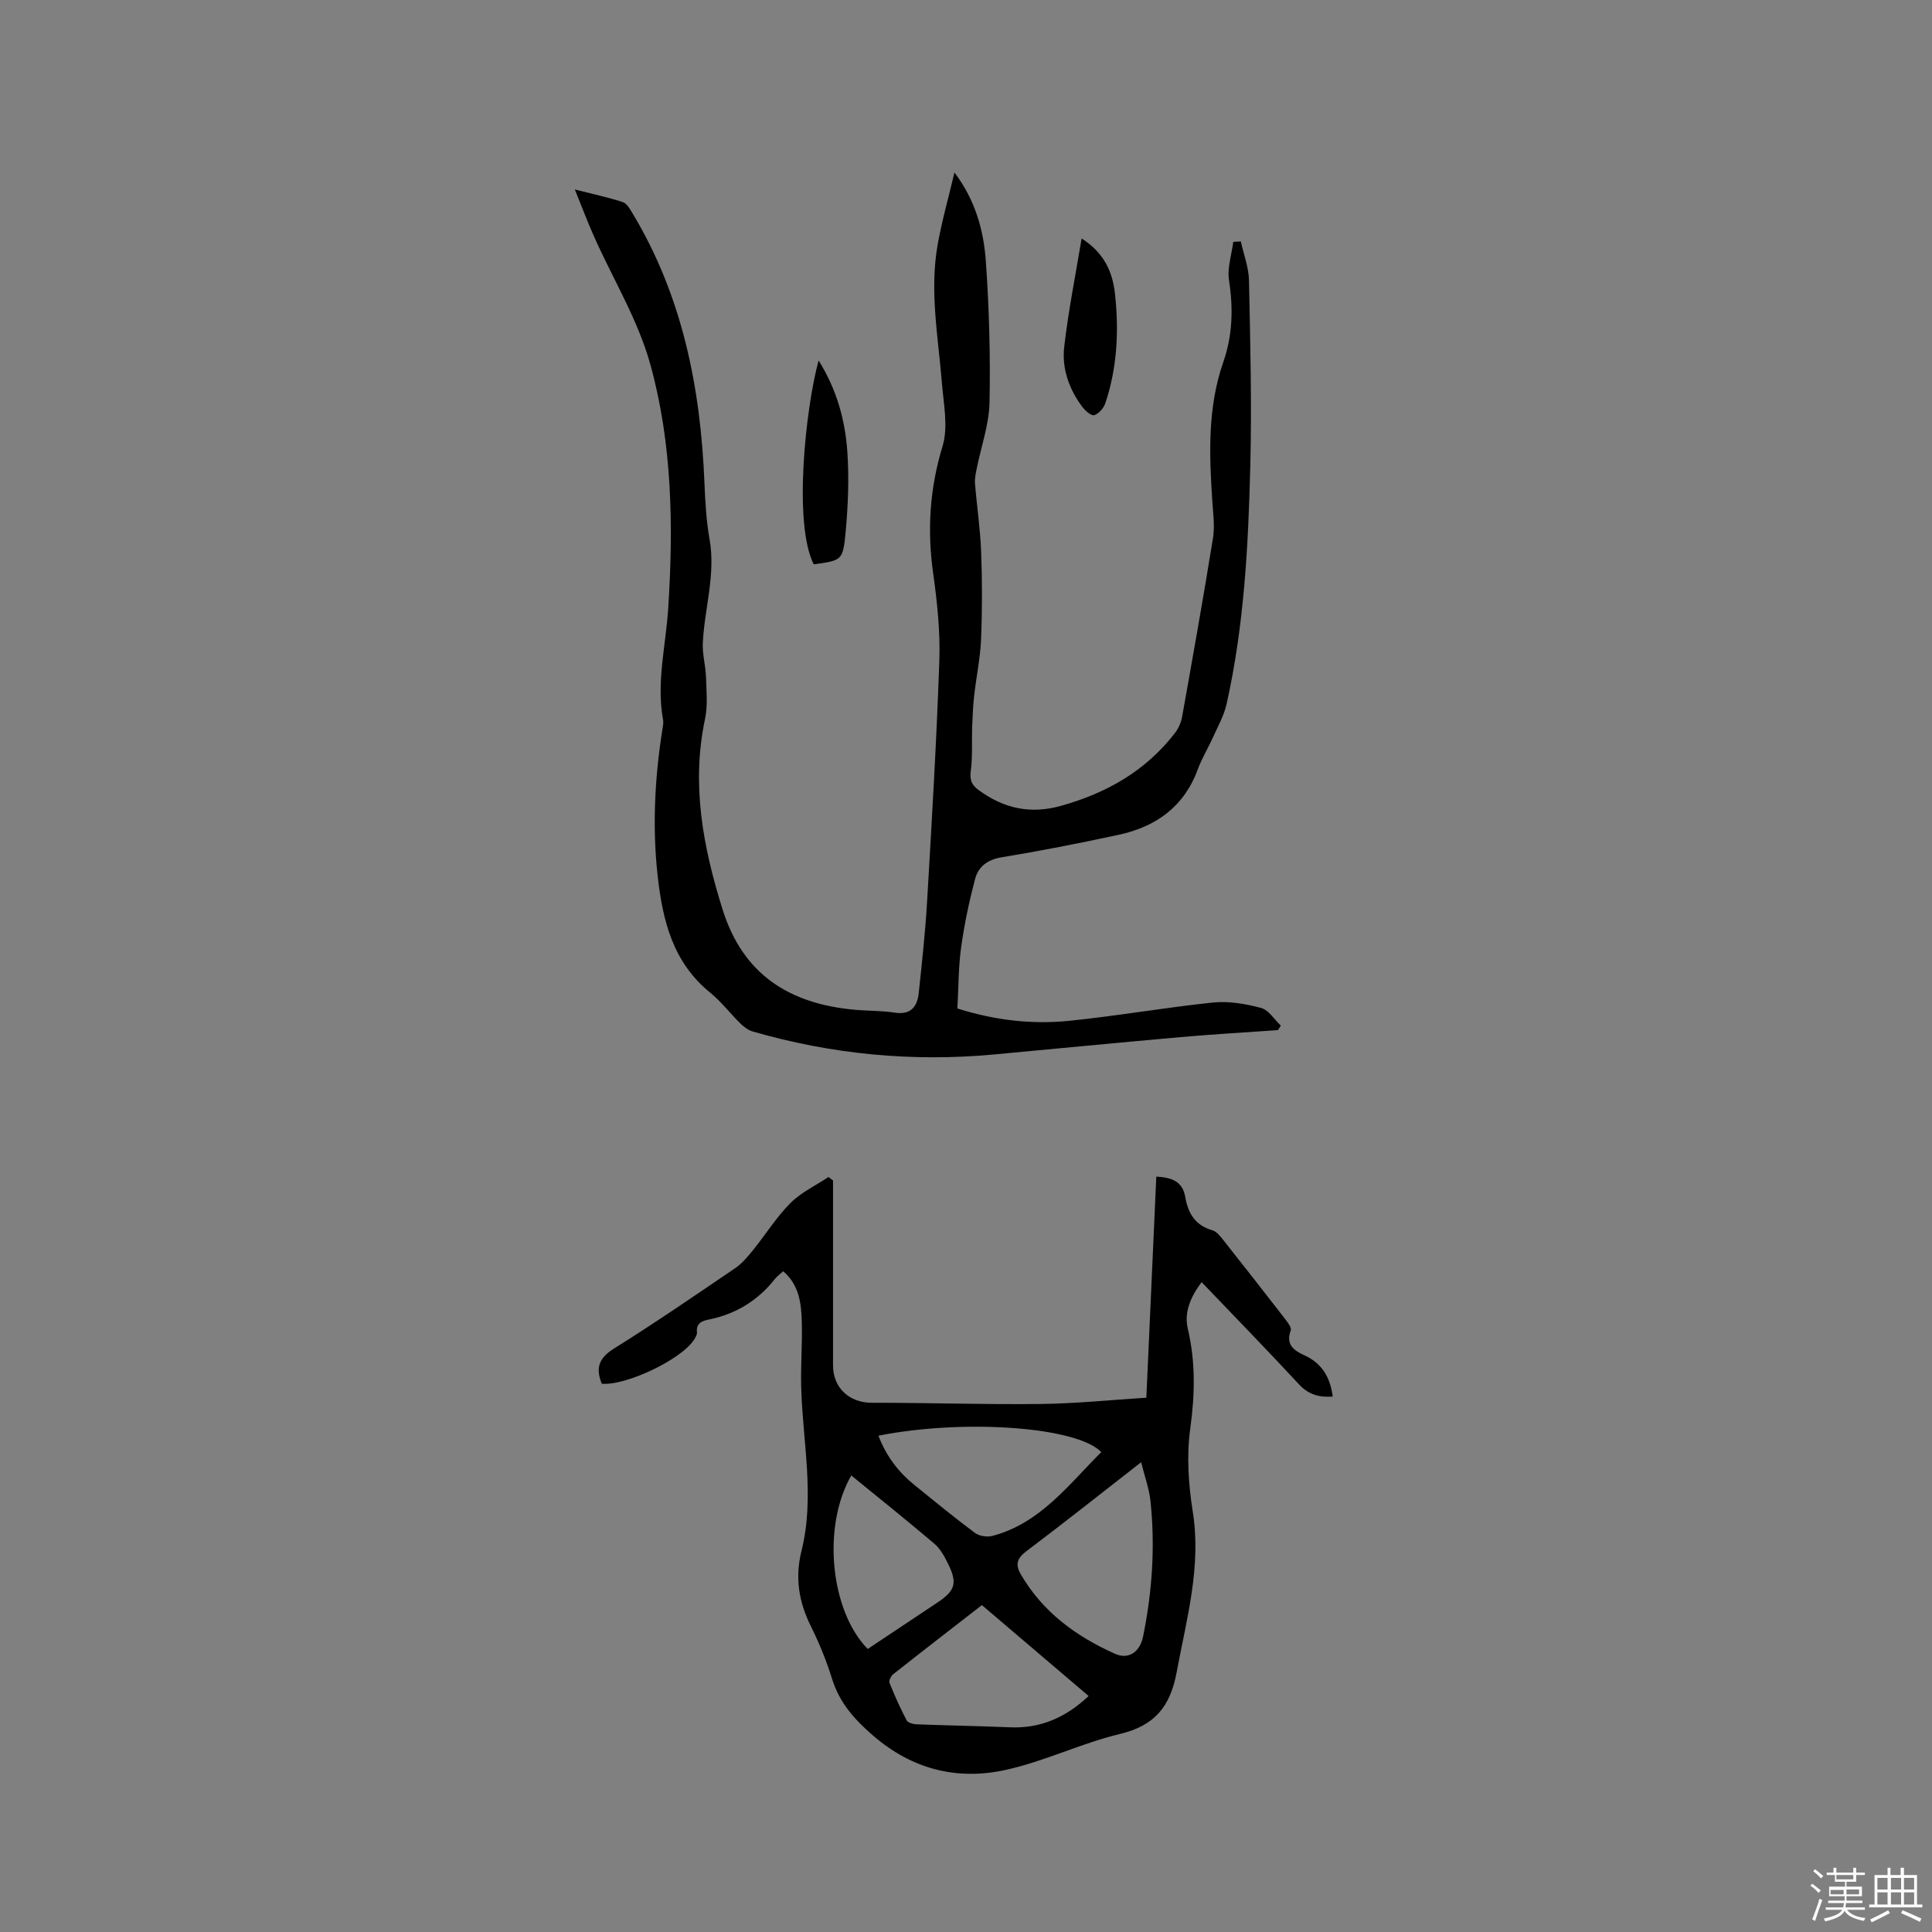 <svg enable-background="new 0 0 400 400" viewBox="0 0 400 400" xmlns="http://www.w3.org/2000/svg"><rect x="0" y="0" width="400" height="400" fill="#808080" stroke="none"/><path d="m374.8 390.4.4-.4c.7.5 1.3 1 1.8 1.4l-.5.5c-.5-.6-1.1-1.1-1.7-1.5zm1 7.3-.6-.3c.5-1.4 1.1-2.8 1.5-4.3.2.1.4.2.6.3-.5 1.3-1 2.8-1.5 4.3zm-.4-10.3.4-.4c.4.3 1 .8 1.7 1.4l-.5.5c-.4-.5-1-1-1.6-1.5zm2.5.3h1.7v-1h.6v1h3.5v-1h.6v1h1.8v.5h-1.8v1.4h-2v1h3.2v2h-3.2v.9h3.3v.5h-3.4c0 .3-.1.6-.1.9h4v.5h-3.7c.7.9 1.9 1.5 3.8 1.7-.1.2-.2.4-.3.6-2.1-.4-3.5-1.1-4-2.1-.4 1-1.8 1.7-4 2.2-.1-.2-.2-.4-.3-.6 2.1-.4 3.4-1 3.8-1.8h-3.4v-.5h3.6c.1-.3.1-.6.2-.9h-3.3v-.5h3.4c0-.3 0-.6 0-.9h-3.2v-2h3.3v-1h-2.1v-1.4h-1.7v-.5zm1.1 3.5v1h2.7c0-.3 0-.4 0-.4 0-.1 0-.2 0-.2 0-.1 0-.2 0-.3h-2.7zm1.2-3v.9h3.5v-.9zm4.7 3h-2.6v.6.4h2.6z" fill="#fbfafc"/><path d="m393.6 386.7h.6v1.5h2.7v6.1h1.1v.6h-11v-.6h1.1v-6.1h2.7v-1.5h.6v1.5h2.1v-1.5zm-2.7 8.8.4.6c-1.2.6-2.5 1.3-3.8 1.9-.1-.2-.2-.4-.3-.6 1.2-.6 2.5-1.2 3.7-1.9zm-2.2-6.7v2.4h2.1v-2.4zm0 3v2.5h2.1v-2.5zm2.8-3v2.4h2.1v-2.4zm0 3v2.5h2.1v-2.5zm6 6.1c-1.4-.7-2.7-1.3-3.9-1.8l.3-.6c1.5.6 2.7 1.2 3.9 1.7zm-1.2-9.1h-2.1v2.4h2.1zm-2.1 3v2.5h2.1v-2.5z" fill="#fbfafc"/><g fill="#010000"><path d="m197.61 35.72c4.31 5.69 6.05 11.96 6.5 18.38.68 9.71.96 19.48.76 29.21-.09 4.57-1.73 9.1-2.64 13.65-.2 1.02-.45 2.08-.37 3.1.38 4.71 1.09 9.41 1.27 14.12.23 6.04.24 12.1-.01 18.13-.16 3.95-1 7.86-1.44 11.8-.24 2.2-.33 4.42-.41 6.63-.1 2.96.11 5.95-.28 8.86-.25 1.87.17 2.91 1.62 3.97 5.19 3.8 10.67 5.06 17.06 3.27 9.47-2.65 17.55-7.24 23.6-15.09.73-.95 1.27-2.2 1.48-3.38 2.2-12.3 4.39-24.6 6.38-36.94.4-2.47.04-5.08-.13-7.61-.65-9.75-1.01-19.44 2.28-28.89 1.92-5.51 2.07-11.13 1.17-16.93-.39-2.53.55-5.28.89-7.93.52-.03 1.04-.05 1.56-.08.59 2.7 1.64 5.38 1.69 8.09.27 12.8.59 25.62.27 38.41-.41 16.53-1.28 33.06-4.91 49.28-.54 2.41-1.82 4.66-2.85 6.95-.99 2.22-2.29 4.31-3.12 6.58-2.83 7.71-8.62 11.85-16.31 13.52-8.07 1.75-16.19 3.34-24.33 4.68-2.94.49-4.8 1.97-5.47 4.51-1.23 4.67-2.23 9.44-2.89 14.22-.56 4.07-.52 8.22-.76 12.57 7.66 2.41 15.31 3.33 23.02 2.56 10-1 19.93-2.77 29.93-3.8 3.25-.33 6.72.27 9.91 1.12 1.58.42 2.75 2.39 4.1 3.67-.2.31-.39.61-.59.92-6.71.48-13.43.86-20.13 1.45-12.88 1.14-25.74 2.4-38.61 3.59-16.97 1.58-33.64-.02-50-4.75-.95-.27-1.86-.97-2.58-1.68-2.12-2.08-3.94-4.5-6.23-6.36-7.74-6.27-9.86-14.97-10.88-24.19-1.12-10.07-.61-20.11.95-30.11.11-.73.3-1.5.17-2.2-1.42-7.79.58-15.4 1.07-23.09 1.09-17.01.84-34.07-3.71-50.5-2.54-9.17-7.7-17.6-11.62-26.39-1.32-2.96-2.46-5.99-4.01-9.81 3.9.99 6.97 1.64 9.93 2.61.83.27 1.48 1.42 2 2.29 10.35 17.18 14.11 36.12 14.91 55.86.16 3.9.38 7.84 1.06 11.67 1.29 7.31-1.05 14.29-1.4 21.44-.12 2.34.58 4.71.66 7.07.09 2.91.39 5.92-.21 8.72-2.86 13.54-.41 26.46 3.63 39.37 4.24 13.57 13.91 19.58 27.37 20.8 2.74.25 5.53.17 8.23.59 3.38.53 4.73-1.21 5.03-4.09.67-6.31 1.36-12.63 1.73-18.97.97-16.61 1.96-33.21 2.53-49.84.2-6-.44-12.09-1.28-18.05-1.26-8.96-.72-17.55 1.94-26.3 1.22-3.99.22-8.73-.13-13.11-.76-9.5-2.57-18.97-.9-28.51.89-5.05 2.32-10.04 3.5-15.06z"/><path d="m162.15 263.2c-.64.59-1.26 1.02-1.7 1.58-3.54 4.5-8.12 7.29-13.72 8.42-1.46.29-2.63.79-2.43 2.66.05.46-.29 1-.56 1.44-2.51 4.09-14.12 9.65-19.15 9.18-1.28-3.14-.69-5.27 2.49-7.25 8.53-5.33 16.84-11.03 25.16-16.69 1.43-.98 2.6-2.4 3.71-3.77 2.59-3.21 4.8-6.78 7.69-9.68 2.21-2.22 5.23-3.63 7.89-5.4.31.24.63.48.94.72v3.28c0 11.66-.01 23.32 0 34.99 0 4.73 3.44 7.76 8.05 7.75 11.63-.02 23.26.39 34.89.25 7.26-.08 14.51-.84 21.93-1.3.71-15.77 1.38-30.68 2.06-45.78 2.99.19 5.42.83 6 4.25.57 3.33 2.06 5.86 5.61 6.87.9.26 1.66 1.26 2.3 2.07 4.28 5.4 8.52 10.82 12.74 16.27.55.71 1.4 1.82 1.18 2.4-1.11 2.93.73 4.18 2.77 5.11 3.69 1.67 5.4 4.56 5.93 8.58-2.75.19-4.99-.37-7.01-2.56-6.54-7.06-13.26-13.95-20.14-21.14-2.29 3.07-3.66 6.26-2.86 9.64 1.64 6.94 1.47 13.71.5 20.76-.76 5.57-.37 11.46.52 17.05 1.83 11.47-1.27 22.22-3.31 33.24-1.33 7.18-4.52 11.12-11.76 12.86-7.98 1.91-15.54 5.64-23.55 7.42-10.09 2.24-19.4-.04-27.54-7.07-3.9-3.36-6.98-6.83-8.52-11.79-1.16-3.73-2.65-7.39-4.39-10.89-2.49-5.02-3.31-10.02-1.93-15.57 2.8-11.25.25-22.56-.06-33.85-.13-4.53.26-9.08.12-13.61-.1-3.8-.54-7.62-3.85-10.44zm74.11 39.54c-8.35 6.5-15.97 12.56-23.76 18.42-1.94 1.46-2.32 2.76-1.18 4.74 4.53 7.84 11.48 12.9 19.53 16.5 2.8 1.25 5.14-.35 5.8-3.53 1.91-9.29 2.54-18.69 1.54-28.13-.27-2.53-1.18-4.99-1.93-8zm-54.39-5.5c1.63 4.3 4.18 7.57 7.52 10.27 4.12 3.33 8.21 6.7 12.46 9.86.9.67 2.54.91 3.64.62 9.93-2.64 15.74-10.61 22.52-17.35-5-5.24-28.34-6.91-46.14-3.4zm21.42 35.08c-6.21 4.82-12.31 9.53-18.36 14.31-.46.36-.94 1.34-.77 1.77 1.06 2.65 2.22 5.26 3.55 7.78.27.51 1.36.8 2.08.82 6.43.25 12.87.35 19.3.62 6.36.27 11.59-2.04 16.3-6.48-7.49-6.38-14.73-12.54-22.1-18.82zm-23.64 9.08c4.91-3.27 9.67-6.44 14.42-9.6 3.71-2.47 4.2-4.03 2.21-8.06-.74-1.5-1.61-3.1-2.85-4.15-5.62-4.78-11.39-9.38-17.18-14.11-6.1 10.6-4.33 28.04 3.4 35.92z"/><path d="m169.48 74.63c3.7 5.9 5.47 12.21 5.94 18.73.41 5.67.16 11.43-.37 17.1-.53 5.61-.85 5.58-6.57 6.38-4.25-8.34-1.73-32.14 1-42.21z"/><path d="m223.94 49.37c4.84 3.09 6.44 7.18 6.91 11.5.83 7.61.46 15.23-1.99 22.58-.34 1.02-1.34 2.18-2.3 2.51-.57.2-1.88-.91-2.48-1.72-2.76-3.68-4.27-7.98-3.74-12.48.87-7.5 2.36-14.93 3.6-22.39z"/></g></svg>